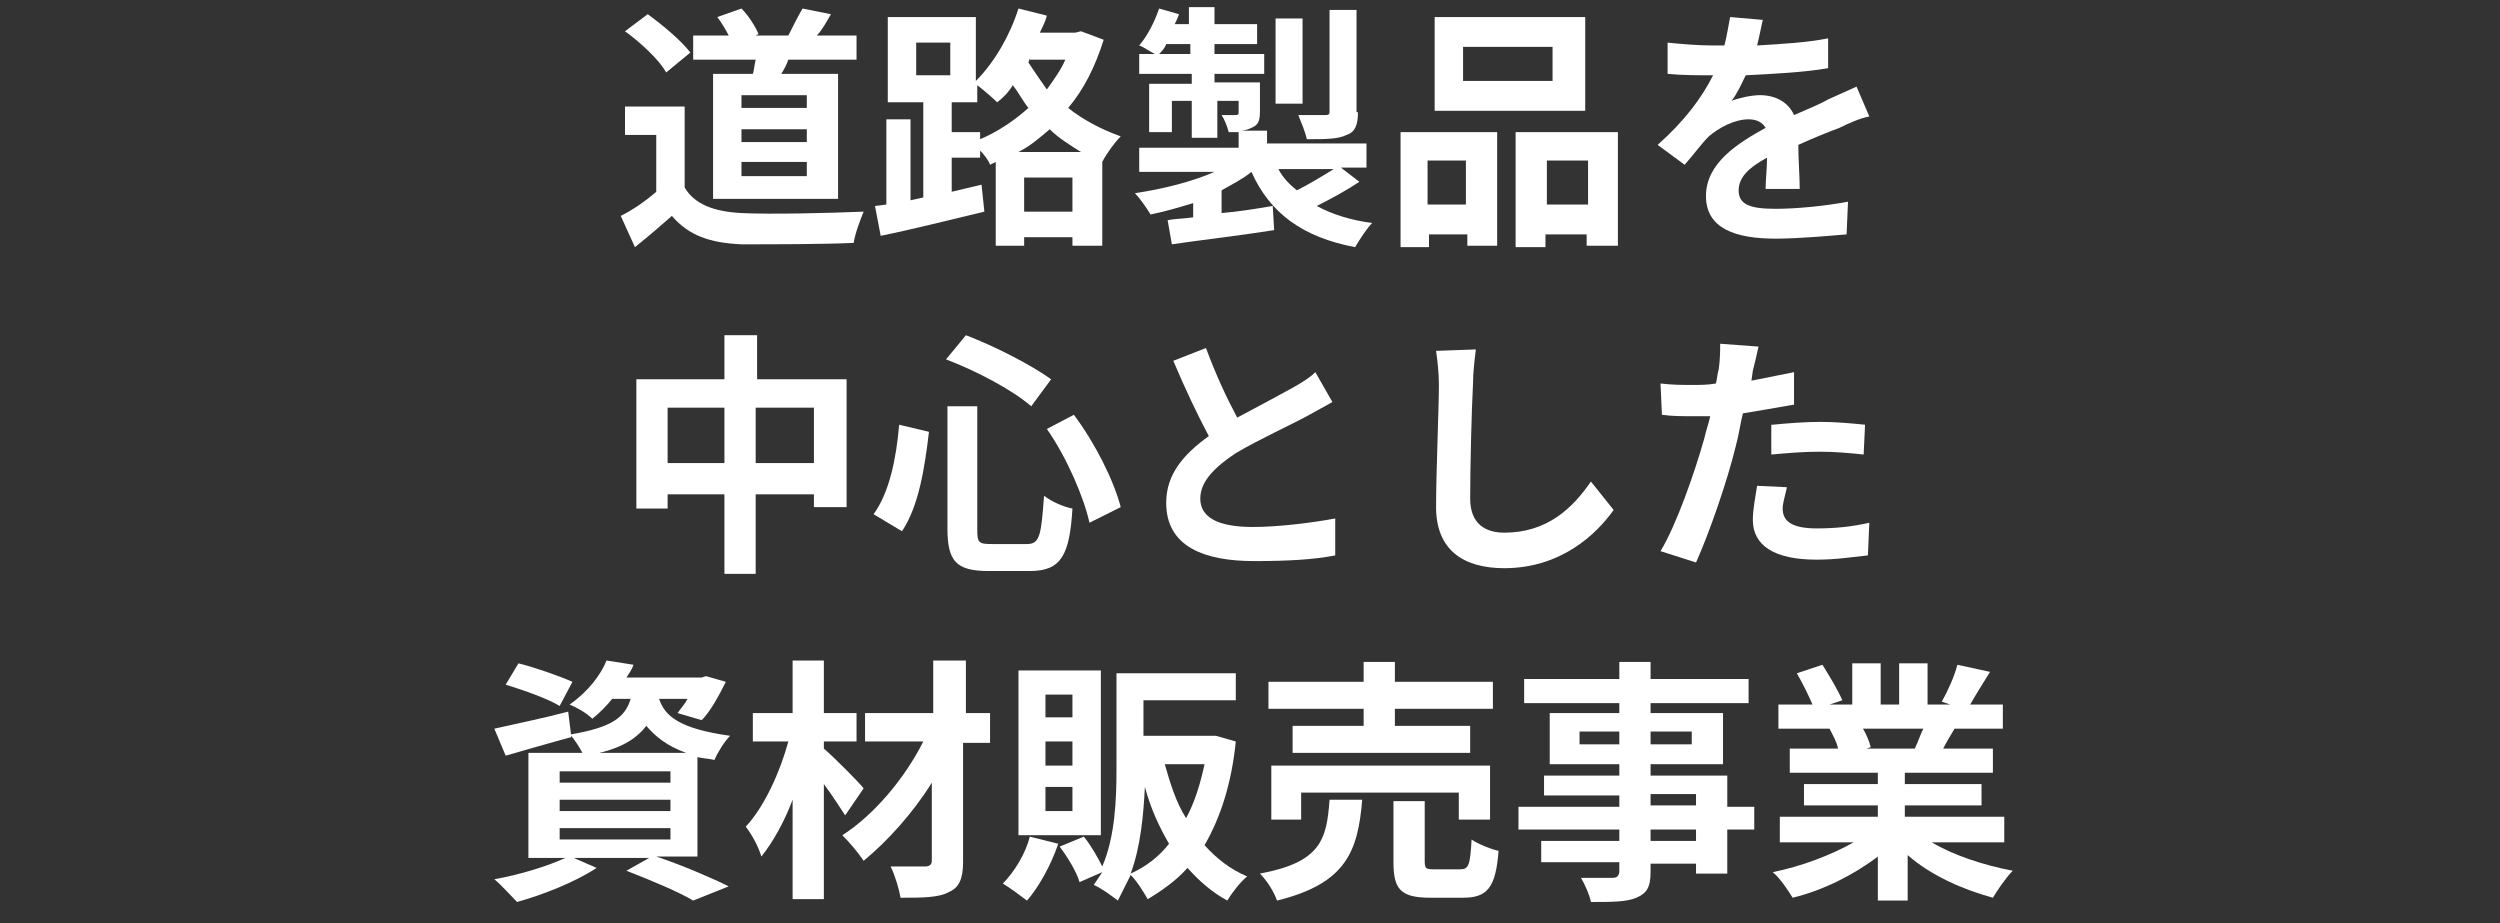 <?xml version="1.0" encoding="utf-8"?>
<!-- Generator: Adobe Illustrator 25.2.3, SVG Export Plug-In . SVG Version: 6.00 Build 0)  -->
<svg version="1.1" id="レイヤー_1" xmlns="http://www.w3.org/2000/svg" xmlns:xlink="http://www.w3.org/1999/xlink" x="0px"
	 y="0px" width="176px" height="65px" viewBox="0 0 176 65" style="enable-background:new 0 0 176 65;" xml:space="preserve">
<rect x="0" y="0" width="176" height="65" fill="#333333" stroke="none"/>
<style type="text/css">
	.st0{fill:none;}
	.st1{fill:#FFFFFF;}
</style>
<path class="st0" d="M0,0h176v65H0V0z"/>
<g>
	<g>
		<path class="st1" d="M48.2,13.2c0.7,1.2,2.1,1.7,4,1.8c2.1,0.1,6.2,0,8.6-0.1c-0.2,0.5-0.6,1.5-0.7,2.2c-2.2,0.1-5.8,0.1-7.9,0.1
			c-2.2-0.1-3.7-0.6-4.9-2c-0.8,0.7-1.6,1.4-2.6,2.2l-1-2.2c0.8-0.4,1.7-1,2.5-1.7V9.5H44v-2h4.2V13.2z M46.9,5.1
			C46.4,4.2,45.1,3,44,2.2L45.6,1c1.1,0.8,2.4,1.9,3,2.7L46.9,5.1z M53,5.2c0.1-0.3,0.1-0.6,0.2-1h-4.4V2.5h2.5
			c-0.2-0.4-0.5-0.9-0.8-1.3l1.7-0.6c0.5,0.5,1,1.3,1.2,1.8l-0.2,0.1h2.3c0.3-0.6,0.7-1.4,1-1.9L58.5,1c-0.3,0.5-0.6,1.1-1,1.5h2.8
			v1.7h-4.8c-0.1,0.3-0.3,0.7-0.5,1H59v8.8h-8.8V5.2H53z M56.8,6.7h-4.6v0.9h4.6V6.7z M56.8,9.1h-4.6V10h4.6V9.1z M56.8,11.4h-4.6v1
			h4.6V11.4z"/>
		<path class="st1" d="M77.7,2.8c-0.6,1.9-1.4,3.5-2.5,4.8c1,0.8,2.3,1.5,3.7,2c-0.4,0.4-1,1.2-1.3,1.8l0,0v5.9h-2.1v-0.6h-3.4v0.6
			h-2v-5.9l-0.4,0.2c-0.1-0.3-0.4-0.7-0.7-1v0.5h-2v2.4l2.1-0.5l0.2,1.9c-2.5,0.6-5.3,1.3-7.3,1.7l-0.4-2.1l0.8-0.1v-6h1.7v5.7
			l0.9-0.2V7.2h-2.5v-6h6.2v4.5c1.3-1.3,2.4-3.2,3-5.1l2,0.5c-0.1,0.4-0.3,0.8-0.5,1.2h2.5l0.4-0.1L77.7,2.8z M64.5,5.3h2.4V3h-2.4
			L64.5,5.3z M69,9.8c1.2-0.5,2.4-1.3,3.4-2.2C72,7.1,71.7,6.5,71.3,6c-0.3,0.5-0.7,0.9-1.1,1.2c-0.3-0.3-1-0.9-1.4-1.2v1.2H67v2.1
			h2V9.8z M76.1,10.7c-0.8-0.5-1.6-1-2.2-1.6c-0.7,0.6-1.4,1.2-2.2,1.6H76.1z M75.5,14.9v-2.4h-3.4v2.4H75.5z M72.5,4.1l-0.1,0.3
			c0.4,0.6,0.8,1.2,1.3,1.9c0.5-0.7,1-1.4,1.3-2.1H72.5z"/>
		<path class="st1" d="M95.7,12.8c-0.9,0.6-2,1.2-3,1.7c1.1,0.6,2.4,1,3.9,1.2c-0.4,0.4-0.9,1.2-1.2,1.7c-3.7-0.7-6-2.4-7.3-5.3
			c-0.6,0.5-1.4,0.9-2.1,1.3V15c1.2-0.1,2.4-0.3,3.6-0.5l0.1,1.7c-2.5,0.4-5.2,0.7-7.2,1l-0.3-1.7c0.5-0.1,1.1-0.1,1.8-0.2v-1
			c-1,0.3-2,0.6-3,0.8c-0.3-0.5-0.8-1.2-1.1-1.5c2-0.3,4-0.8,5.6-1.5h-5.3v-1.7h7V9.3c-0.2,0-0.5,0-0.7,0c-0.1-0.4-0.3-0.9-0.5-1.2
			c0.4,0,0.8,0,1,0c0.2,0,0.2-0.1,0.2-0.2V7.1h-1.5v2.6h-1.8V7.1h-1.4v2.2h-1.6V5.9h3V5.2h-3.7V3.8h1.1c-0.4-0.2-0.8-0.5-1.1-0.6
			c0.6-0.7,1.1-1.7,1.4-2.6L83,1c-0.1,0.3-0.2,0.5-0.3,0.7h1V0.5h1.8v1.2h3v1.4h-3v0.7h3.5v1.4h-3.5v0.6h3.2v2c0,0.7-0.1,1-0.6,1.2
			c-0.2,0.1-0.5,0.2-0.8,0.2h1.9v0.9h7v1.7h-1.8L95.7,12.8z M83.8,3.8V3.1h-1.7c-0.1,0.3-0.3,0.5-0.5,0.7H83.8z M91.7,7.3h-1.9v-6
			h1.9V7.3z M90,11.9c0.3,0.6,0.8,1.1,1.3,1.5c0.8-0.4,1.8-1,2.6-1.5H90z M95.6,7.9c0,0.9-0.2,1.4-0.8,1.6c-0.6,0.3-1.5,0.3-2.8,0.3
			c-0.1-0.5-0.4-1.2-0.6-1.7c0.8,0,1.7,0,1.9,0c0.3,0,0.3-0.1,0.3-0.3V0.7h1.9V7.9z"/>
		<path class="st1" d="M98.5,9.3h6.9v8h-2.1v-0.8h-2.7v0.9h-2V9.3z M100.5,11.3v3.1h2.7v-3.1H100.5z M111.5,7.8H101V1.2h10.6V7.8z
			 M109.3,3.3H103v2.4h6.3V3.3z M113.9,9.3v8h-2.2v-0.8h-2.9v0.9h-2.1V9.3H113.9z M111.8,14.4v-3.1h-2.9v3.1H111.8z"/>
		<path class="st1" d="M124.3,13.2c0-0.5,0.1-1.4,0.1-2.1c-1.3,0.7-2,1.4-2,2.3c0,1,0.8,1.3,2.6,1.3c1.5,0,3.5-0.2,5.1-0.5l-0.1,2.3
			c-1.2,0.1-3.4,0.3-5,0.3c-2.8,0-4.9-0.7-4.9-3c0-2.3,2.2-3.7,4.2-4.8c-0.3-0.5-0.8-0.6-1.2-0.6c-1,0-2.1,0.6-2.8,1.2
			c-0.5,0.5-1,1.2-1.7,2l-1.9-1.4c1.9-1.7,3.1-3.3,3.9-4.9h-0.2c-0.7,0-2,0-3-0.1V3c0.9,0.1,2.2,0.2,3.1,0.2h0.9
			c0.2-0.8,0.3-1.5,0.4-2l2.3,0.2c-0.1,0.4-0.2,1-0.4,1.8c1.7-0.1,3.5-0.2,5-0.5l0,2.1c-1.7,0.3-3.9,0.4-5.8,0.5
			c-0.3,0.6-0.6,1.3-1,1.8c0.5-0.2,1.4-0.4,2-0.4c1.1,0,2,0.5,2.4,1.4c0.9-0.4,1.7-0.7,2.4-1.1c0.7-0.3,1.3-0.6,2-0.9l0.9,2.1
			c-0.6,0.1-1.5,0.5-2.1,0.8c-0.8,0.3-1.8,0.7-2.9,1.2c0,1,0.1,2.3,0.1,3.1H124.3z"/>
		<path class="st1" d="M59.6,26.7v9h-2.3v-0.9h-4.1v5.6H51v-5.6H47v1h-2.2v-9.1H51v-3.1h2.3v3.1H59.6z M51,32.6v-3.9H47v3.9H51z
			 M57.3,32.6v-3.9h-4.1v3.9H57.3z"/>
		<path class="st1" d="M65.4,30.4c-0.3,2.5-0.7,5.2-1.9,7l-2-1.2c1.1-1.5,1.6-3.9,1.8-6.3L65.4,30.4z M68.8,28.7v8.6
			c0,0.9,0.1,1,1,1h2.5c0.9,0,1-0.6,1.2-3.4c0.5,0.4,1.4,0.8,2,0.9c-0.2,3.3-0.8,4.4-3,4.4h-2.9c-2.3,0-2.9-0.7-2.9-3v-8.6H68.8z
			 M68,23.6c2.1,0.8,4.6,2.1,6,3.1l-1.4,1.9c-1.4-1.2-3.9-2.5-6-3.3L68,23.6z M75.6,29.2c1.5,2,2.8,4.6,3.3,6.5l-2.2,1.1
			c-0.4-1.8-1.6-4.6-3-6.6L75.6,29.2z"/>
		<path class="st1" d="M93.8,28.3c-0.5,0.3-1.1,0.6-1.8,1c-1.1,0.6-3.3,1.6-5,2.6c-1.5,1-2.5,2-2.5,3.2c0,1.3,1.2,2,3.7,2
			c1.8,0,4.2-0.3,5.8-0.6l0,2.6c-1.5,0.3-3.4,0.4-5.7,0.4c-3.5,0-6.2-1-6.2-4.1c0-2,1.2-3.4,3-4.7c-0.8-1.5-1.7-3.4-2.5-5.3l2.3-0.9
			c0.7,1.9,1.5,3.6,2.2,4.9c1.5-0.8,3-1.6,3.9-2.1c0.7-0.4,1.2-0.7,1.6-1.1L93.8,28.3z"/>
		<path class="st1" d="M103.9,24.6c-0.1,0.8-0.2,1.7-0.2,2.4c-0.1,1.9-0.2,5.9-0.2,8.1c0,1.8,1.1,2.4,2.4,2.4c3,0,4.8-1.7,6.1-3.6
			l1.6,2c-1.2,1.7-3.7,4.1-7.7,4.1c-2.9,0-4.8-1.3-4.8-4.3c0-2.4,0.2-7.1,0.2-8.6c0-0.8-0.1-1.7-0.2-2.4L103.9,24.6z"/>
		<path class="st1" d="M126.2,28.5c-1.1,0.2-2.3,0.4-3.5,0.6c-0.2,0.8-0.3,1.6-0.5,2.3c-0.6,2.5-1.9,6.2-2.8,8.2l-2.5-0.8
			c1.1-1.8,2.4-5.5,3.1-8c0.1-0.5,0.3-1,0.4-1.5c-0.4,0-0.8,0-1.2,0c-0.9,0-1.5,0-2.2-0.1l-0.1-2.2c0.9,0.1,1.5,0.1,2.3,0.1
			c0.5,0,1,0,1.6-0.1c0.1-0.4,0.1-0.7,0.2-1c0.1-0.7,0.1-1.4,0.1-1.8l2.7,0.2c-0.1,0.5-0.3,1.3-0.4,1.7l-0.1,0.7c1-0.2,2-0.4,3-0.6
			V28.5z M125.8,34.3c-0.1,0.5-0.3,1.1-0.3,1.5c0,0.8,0.5,1.4,2.4,1.4c1.2,0,2.4-0.1,3.7-0.4l-0.1,2.3c-1,0.1-2.2,0.3-3.6,0.3
			c-3,0-4.5-1-4.5-2.8c0-0.8,0.2-1.7,0.3-2.4L125.8,34.3z M124.8,29.9c1-0.1,2.3-0.2,3.4-0.2c1,0,2.1,0.1,3.1,0.2l-0.1,2.1
			c-0.9-0.1-2-0.2-3.1-0.2c-1.2,0-2.3,0.1-3.4,0.2V29.9z"/>
		<path class="st1" d="M46.2,60.3c1.8,0.6,3.9,1.5,5.1,2.1l-2.5,1c-1-0.6-2.9-1.4-4.7-2.1l1.6-0.9h-5.3l1.6,0.7
			c-1.5,1-3.8,1.9-5.6,2.4c-0.4-0.4-1.1-1.2-1.6-1.6c1.7-0.3,3.7-0.9,5-1.5h-2.6V53h3.8c-0.2-0.4-0.6-1-0.8-1.2l0,0.1
			c-1.5,0.4-3.2,0.9-4.6,1.3l-0.8-1.9c1.3-0.3,3.3-0.7,5.2-1.2l0.2,1.6c2.9-0.5,3.8-1.2,4.2-2.5h-1.3c-0.4,0.5-0.9,1-1.4,1.4
			c-0.4-0.4-1.1-0.8-1.6-1c1.3-0.9,2.2-2.1,2.6-3.1l1.9,0.3c-0.1,0.3-0.3,0.6-0.5,0.9h5.3l0.3-0.1l1.4,0.4c-0.5,1-1.1,2.1-1.7,2.7
			l-1.7-0.5c0.2-0.3,0.5-0.6,0.7-1h-2c0.4,1.2,1.4,2.1,5,2.6c-0.4,0.4-0.9,1.2-1.1,1.7c-0.4-0.1-0.8-0.1-1.2-0.2v7H46.2z M39.4,49.7
			c-0.8-0.5-2.5-1.1-3.8-1.5l0.9-1.5c1.2,0.3,2.9,0.9,3.8,1.3L39.4,49.7z M39.4,55.1h7.8v-0.8h-7.8V55.1z M39.4,57.1h7.8v-0.8h-7.8
			V57.1z M39.4,59.1h7.8v-0.8h-7.8V59.1z M48.3,53c-1.4-0.5-2.2-1.2-2.8-1.9c-0.6,0.8-1.6,1.5-3.3,1.9H48.3z"/>
		<path class="st1" d="M59.5,57.4c-0.4-0.6-0.9-1.4-1.5-2.2v8.1h-2.2v-7c-0.6,1.6-1.4,3-2.2,4c-0.2-0.7-0.7-1.6-1.1-2.1
			c1.3-1.4,2.4-3.8,3-6H53v-2h2.8v-3.7H58v3.7h2.3v2H58v0.5c0.7,0.6,2.4,2.3,2.8,2.8L59.5,57.4z M69.5,52.3h-1.7v8.4
			c0,1.2-0.3,1.8-1,2.1c-0.7,0.4-1.9,0.4-3.4,0.4c-0.1-0.6-0.4-1.6-0.7-2.2c1,0,2.1,0,2.4,0c0.3,0,0.5-0.1,0.5-0.4v-5.5
			c-1.3,2.1-3.1,4.1-4.8,5.5c-0.4-0.6-1-1.3-1.5-1.8c2.2-1.4,4.4-4,5.7-6.6h-4.1v-2h4.8v-3.7h2.3v3.7h1.7V52.3z"/>
		<path class="st1" d="M74.5,59.4c-0.5,1.5-1.4,3.1-2.2,4c-0.4-0.3-1.2-0.9-1.7-1.2c0.8-0.8,1.6-2.1,1.9-3.3L74.5,59.4z M77.5,58.8
			h-5.8V47.2h5.8V58.8z M75.5,48.9h-1.9v1.6h1.9V48.9z M75.5,52.2h-1.9v1.7h1.9V52.2z M75.5,55.4h-1.9v1.7h1.9V55.4z M87,52.2
			c-0.3,3-1.1,5.4-2.2,7.3c0.8,0.9,1.8,1.7,3,2.2c-0.5,0.4-1.1,1.2-1.4,1.7c-1.1-0.6-2-1.4-2.8-2.3c-0.8,0.9-1.8,1.6-2.8,2.2
			c-0.3-0.5-0.7-1.2-1.2-1.7c-0.3,0.6-0.6,1.2-0.9,1.8c-0.4-0.3-1.2-0.9-1.7-1.1c0.2-0.3,0.4-0.6,0.6-0.9L76,62.1
			c-0.2-0.7-0.8-1.7-1.4-2.5l1.7-0.7c0.5,0.6,1,1.5,1.3,2.1c0.9-2.1,1-4.7,1-6.8v-6.8h8.4v1.9h-6.5v2.5h4.8l0.3,0L87,52.2z
			 M82.3,59.4c-0.7-1.2-1.3-2.5-1.7-4c-0.1,2-0.3,4.2-1,6.1C80.7,61,81.6,60.3,82.3,59.4z M82,53.8c0.4,1.4,0.8,2.7,1.5,3.8
			c0.6-1.1,1-2.4,1.3-3.8H82z"/>
		<path class="st1" d="M95.9,56.3c-0.3,3.6-1.1,5.9-6,7.1c-0.2-0.6-0.7-1.4-1.2-1.9c4.3-0.8,4.7-2.4,4.9-5.2H95.9z M96,49.9h-6.7V48
			H96v-1.4h2.2V48h6.9v1.9h-6.9v1.2h5.3V53H91v-1.9h5V49.9z M102.7,57.7v-1.9H91.6v1.9h-2.1v-3.8h15.4v3.8H102.7z M102.8,61.2
			c0.6,0,0.7-0.3,0.8-2.1c0.4,0.3,1.4,0.7,1.9,0.8c-0.2,2.6-0.8,3.3-2.5,3.3h-2.3c-2.1,0-2.6-0.6-2.6-2.5v-4.3h2.2v4.2
			c0,0.6,0.1,0.6,0.8,0.6H102.8z"/>
		<path class="st1" d="M123.5,58.4h-1.9v3.1h-2.2v-0.7h-3.2v0.6c0,1.1-0.3,1.5-1,1.8c-0.7,0.3-1.7,0.3-3.2,0.3
			c-0.1-0.5-0.4-1.2-0.7-1.7c0.9,0,1.9,0,2.2,0c0.3,0,0.5-0.1,0.5-0.5v-0.6h-5.5v-1.5h5.5v-0.8h-7.1v-1.6h7.1v-0.8h-5.3v-1.4h5.3
			v-0.8h-4.9v-3.6h4.9v-0.7h-6.7v-1.7h6.7v-1.2h2.2v1.2h6.9v1.7h-6.9v0.7h5.1v3.6h-5.1v0.8h5.4v2.2h1.9V58.4z M114,52.4v-0.9h-2.8
			v0.9H114z M116.2,51.5v0.9h2.9v-0.9H116.2z M116.2,56.7h3.2v-0.8h-3.2V56.7z M119.4,58.4h-3.2v0.8h3.2V58.4z"/>
		<path class="st1" d="M136,59.3c1.5,0.9,3.6,1.6,5.7,2c-0.5,0.5-1.1,1.4-1.4,1.9c-2.2-0.6-4.4-1.6-6-3v3.2h-2.1v-3.1
			c-1.7,1.3-3.9,2.4-6,2.9c-0.3-0.5-0.9-1.4-1.4-1.8c2-0.4,4.1-1.2,5.7-2.1h-5.2v-1.8h6.9v-0.8h-5.2v-1.5h5.2v-0.8H126v-1.7h3.4
			c-0.1-0.5-0.4-1-0.6-1.4l0.2,0h-3.8v-1.7h2.4c-0.3-0.7-0.7-1.5-1.1-2.2l1.8-0.6c0.5,0.8,1.1,1.8,1.4,2.5l-0.9,0.3h1.6v-2.9h2v2.9
			h1.3v-2.9h2v2.9h1.6l-0.6-0.2c0.4-0.7,0.9-1.8,1.1-2.6l2.3,0.5c-0.5,0.8-1,1.6-1.4,2.3h2.3v1.7h-3.4c-0.3,0.5-0.6,1-0.8,1.4h3.5
			v1.7h-6.2v0.8h5.4v1.5h-5.4v0.8h7v1.8H136z M131.1,51.2c0.3,0.5,0.5,1,0.6,1.4l-0.3,0.1h3.4c0.2-0.4,0.4-1,0.6-1.4H131.1z"/>
	</g>
</g>
</svg>
